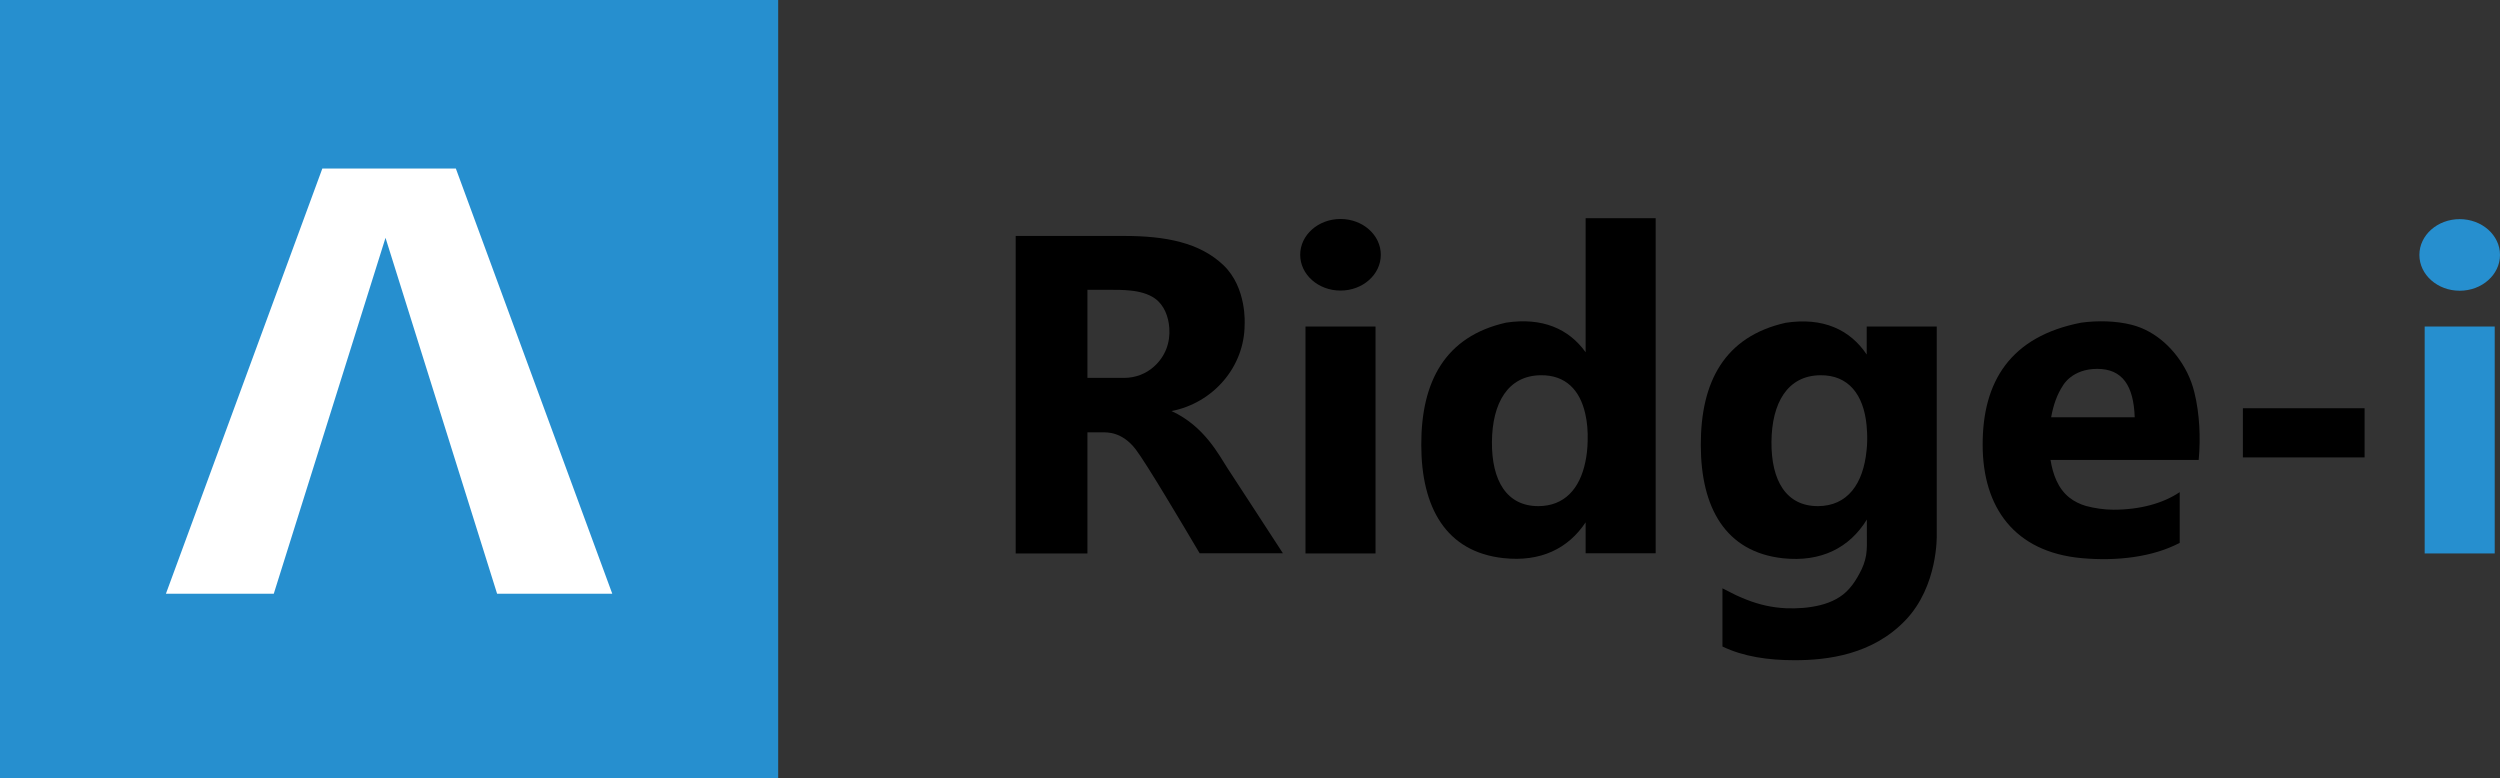 <?xml version="1.0" encoding="UTF-8"?>
<svg id="_レイヤー_2" data-name="レイヤー 2" xmlns="http://www.w3.org/2000/svg" viewBox="0 0 160.63 50">
  <rect x="0" y="0" width="160.63" height="50" fill="#333333" stroke="none"/>
  <defs>
    <style>
      .cls-1 {
        fill: #fff;
      }

      .cls-2 {
        fill: #268fcf;
      }
    </style>
  </defs>
  <g id="design">
    <g>
      <g>
        <rect class="cls-2" x="0" width="50" height="50"/>
        <polygon class="cls-1" points="29.29 10.83 20.71 10.83 10.66 38.15 17.59 38.15 24.77 15.28 31.94 38.15 39.34 38.15 29.29 10.83"/>
      </g>
      <rect x="83.88" y="20.98" width="4.5" height="14.58"/>
      <path d="m75.28,26.41c2.66-.52,4.69-2.83,4.69-5.57,0,0,.16-2.35-1.36-3.8-1.52-1.45-3.7-1.88-6.38-1.88h-6.97v20.4h4.61v-7.78h.98c.25,0,1.24-.06,2.12,1.09.69.9,3.08,4.94,4.11,6.68h5.35c-.98-1.5-2.96-4.56-3.55-5.45-.55-.84-1.49-2.72-3.61-3.69Zm-1.12-2.87c-.52.48-1.22.74-1.93.74h-2.36v-5.66h1.41c.45,0,.91,0,1.36.05.53.05,1.14.2,1.57.51.6.43.87,1.18.92,1.89.07.95-.26,1.83-.97,2.47Z"/>
      <path d="m86.13,14.07c-1.43,0-2.59,1.03-2.59,2.3s1.16,2.3,2.59,2.3,2.59-1.03,2.59-2.3-1.16-2.3-2.59-2.3Z"/>
      <rect class="cls-2" x="155.79" y="20.98" width="4.5" height="14.58"/>
      <path class="cls-2" d="m158.04,18.68c1.43,0,2.59-1.03,2.59-2.3s-1.16-2.3-2.59-2.3-2.59,1.03-2.59,2.3,1.16,2.3,2.59,2.3Z"/>
      <path d="m124.44,20.98h-4.5v1.8c-1.07-1.6-2.81-2.41-5.21-2.04-3.92.88-5.46,3.79-5.45,7.85,0,4.03,1.59,6.88,5.28,7.28,2.46.26,4.28-.68,5.39-2.49,0,.34,0,.68,0,1.02,0,.43.02.86-.05,1.28-.07.41-.22.8-.42,1.16-.18.34-.39.68-.65.97-.49.57-1.16.89-1.87,1.07-.72.18-1.48.23-2.22.2-.87-.04-1.71-.23-2.52-.55-.23-.09-.46-.19-.68-.29-.29-.14-.58-.29-.87-.44v3.74c1.36.65,2.93.88,4.64.88,2.13,0,5.01-.36,7.12-2.57,2.11-2.2,2.01-5.48,2.01-5.48v-13.39Zm-7.62,11.54c-2.06.01-3.02-1.65-3-4.13.02-2.49,1.02-4.26,3.14-4.28,1.82-.02,2.78,1.26,2.97,3.2.03.33.05.67.04,1.03,0,.21-.02.41-.04.6-.21,2.16-1.23,3.57-3.12,3.58Z"/>
      <path d="m101.87,22.62c-1.08-1.5-2.78-2.24-5.1-1.89-3.92.88-5.46,3.79-5.45,7.85,0,4.03,1.59,6.88,5.28,7.28,2.38.26,4.16-.61,5.28-2.3v1.99h4.5V14.02h-4.5v8.6Zm-3.01,9.9c-2.06.01-3.02-1.65-3-4.13.02-2.49,1.02-4.26,3.14-4.28,1.59-.02,2.52.95,2.86,2.49.12.52.17,1.11.15,1.74-.01.48-.06.94-.15,1.35-.36,1.73-1.35,2.82-3.01,2.83Z"/>
      <path d="m140.52,23.92c-.72-1.43-1.98-2.65-3.55-3.05-1.02-.26-2.2-.28-3.24-.14-4.56.88-6.35,3.79-6.34,7.85,0,4.03,2.05,6.88,6.34,7.28,2.28.21,4.6-.07,6.32-.98v-3.26c-1.06.72-2.55,1.13-4.25,1.13-.58,0-1.21-.09-1.77-.24-.38-.11-.77-.3-1.07-.54-.73-.58-1.06-1.49-1.21-2.42h9.52c.13-1.42.06-2.96-.27-4.31-.11-.46-.27-.9-.48-1.32Zm-8.73,2.89c.14-.78.38-1.47.76-2.04,0,0,.57-1.07,2.2-1.07s2.34,1.09,2.41,3.11h-5.36Z"/>
      <rect x="144.11" y="26.23" width="7.82" height="3.16"/>
    </g>
  </g>
</svg>